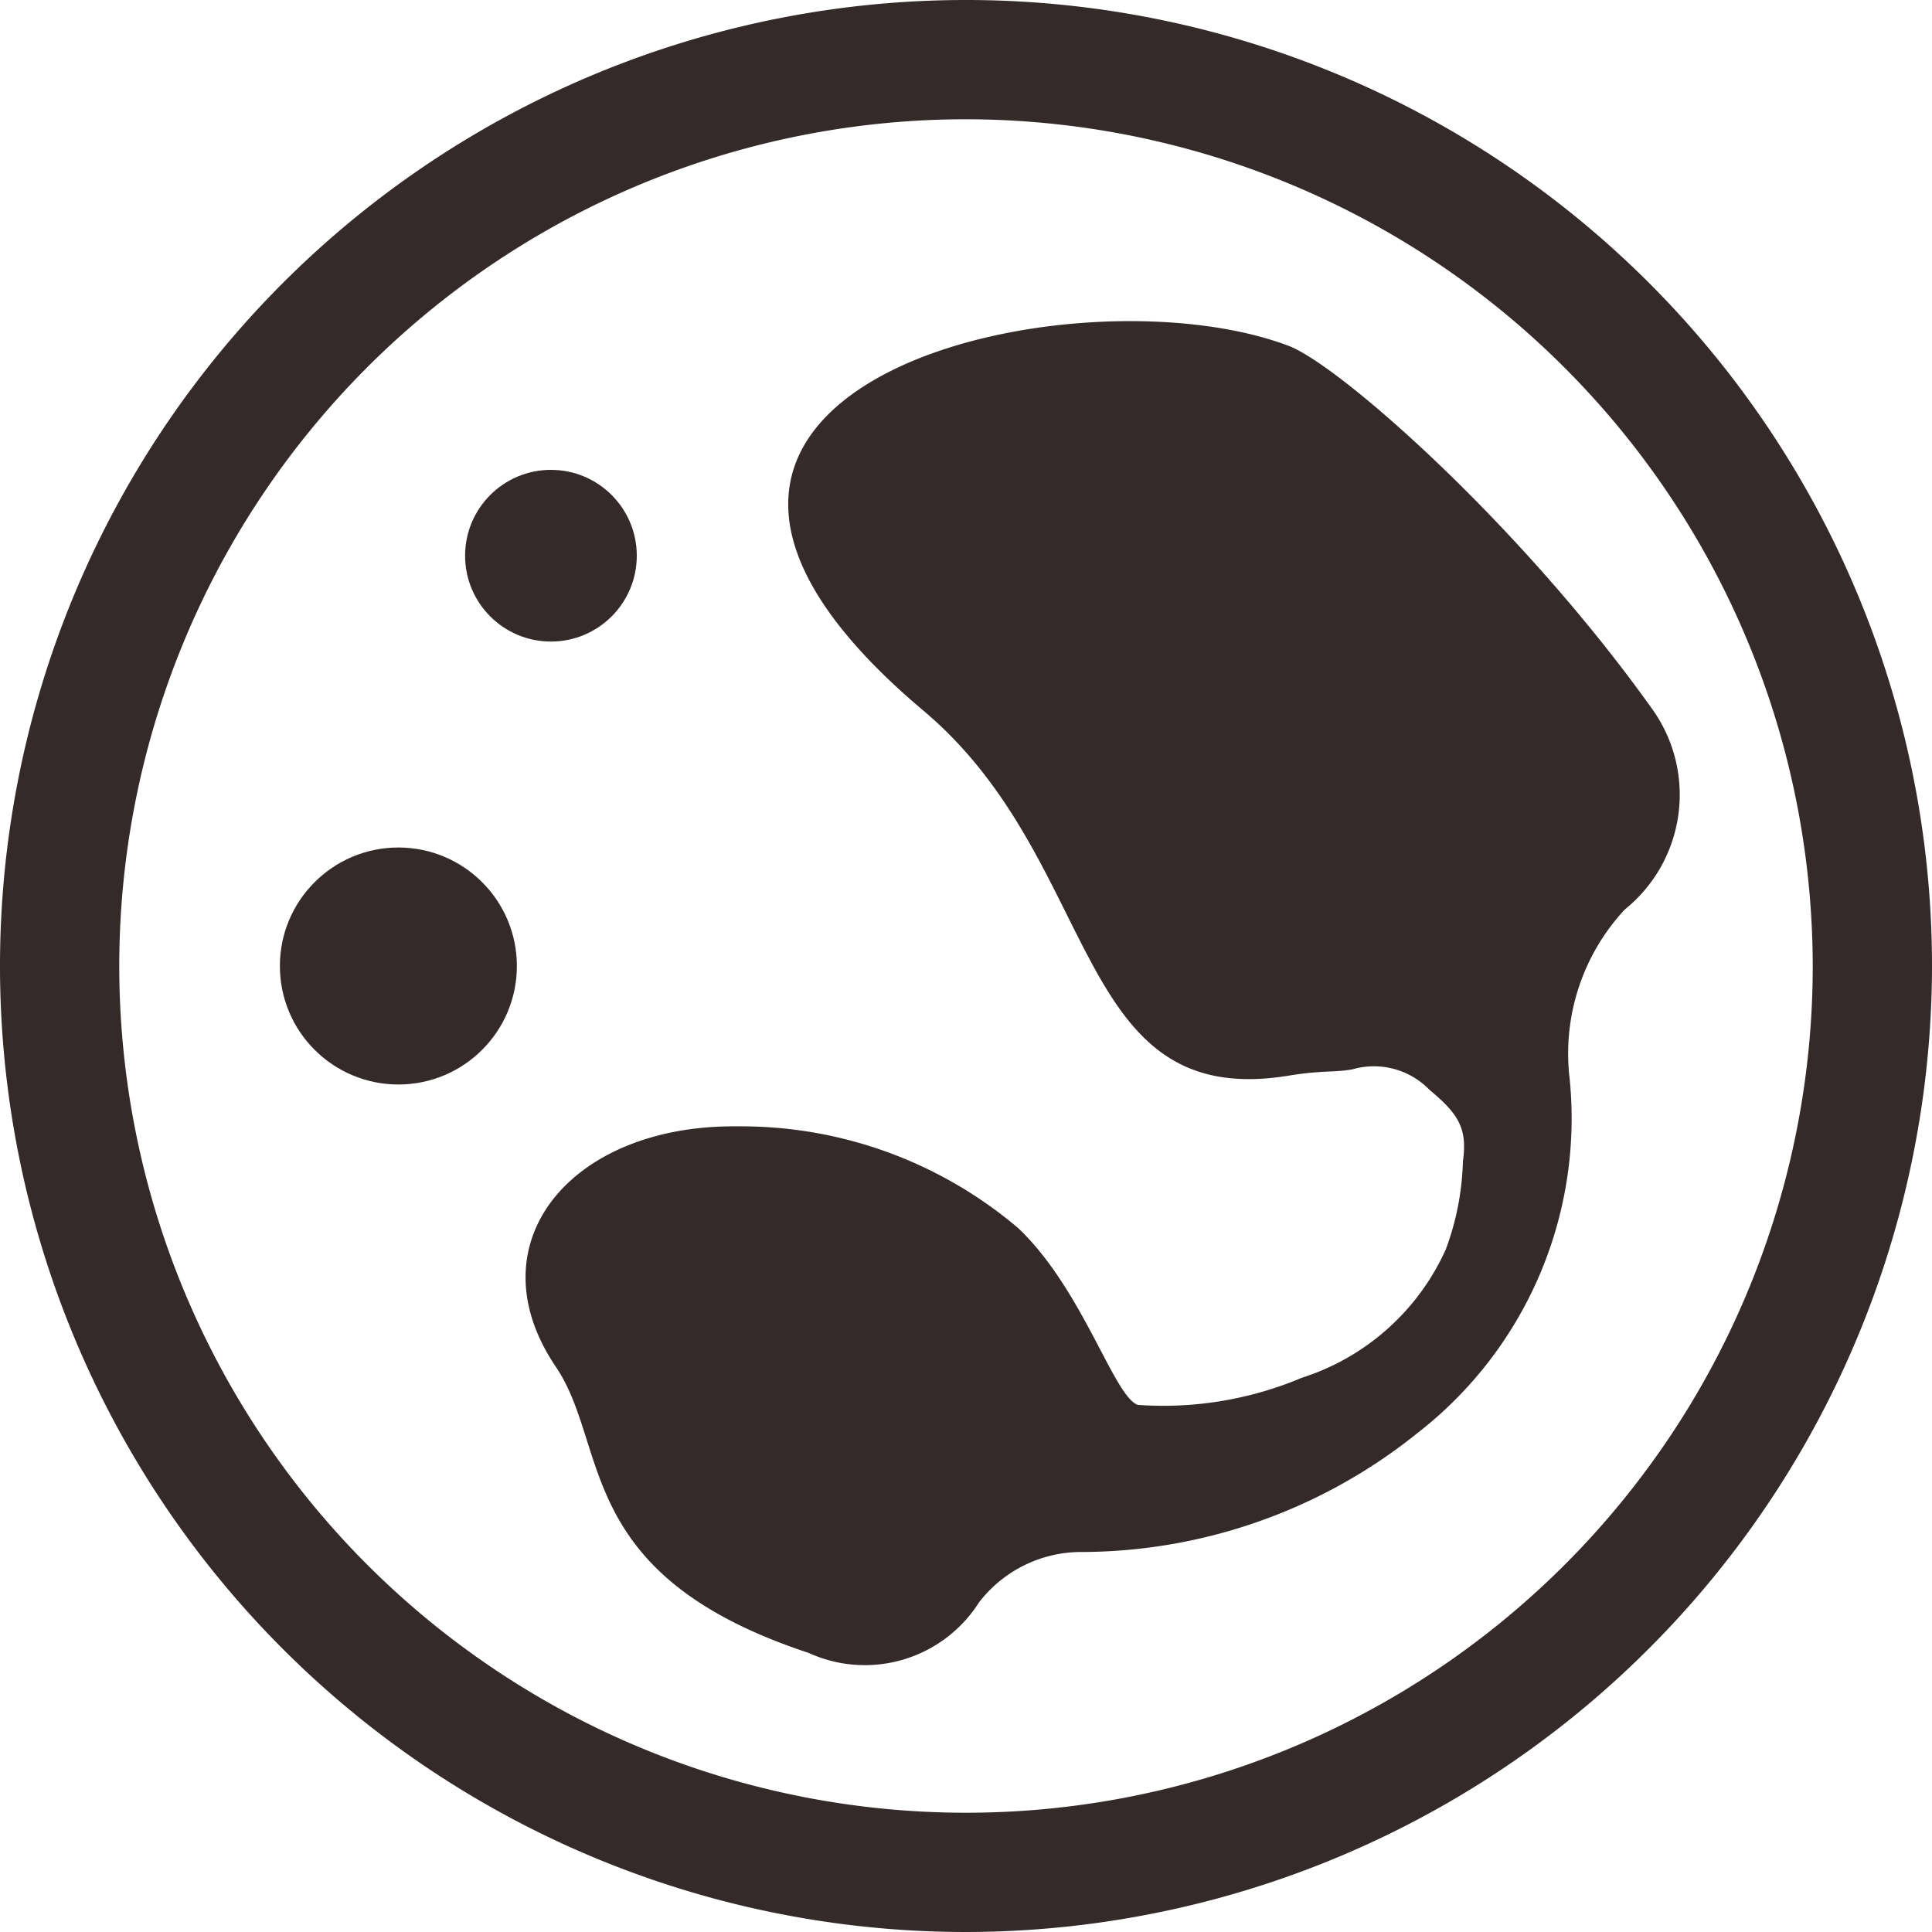 <svg xmlns="http://www.w3.org/2000/svg" xmlns:xlink="http://www.w3.org/1999/xlink" width="30" height="30" viewBox="0 0 30 30">
  <defs>
    <clipPath id="clip-path">
      <rect id="Rectangle_2595" data-name="Rectangle 2595" width="30" height="30" transform="translate(-0.333 -0.333)" fill="none"/>
    </clipPath>
  </defs>
  <g id="Mask_Group_19" data-name="Mask Group 19" transform="translate(0.333 0.333)" clip-path="url(#clip-path)">
    <g id="血液学的検査" transform="translate(14.667 14.667)">
      <g id="編集モード" transform="translate(-15 -15)">
        <g id="Group_12421" data-name="Group 12421">
          <path id="Path_23191" data-name="Path 23191" d="M15,30A15,15,0,1,1,30,15,15.017,15.017,0,0,1,15,30ZM15,1.852A13.148,13.148,0,1,0,28.148,15,13.163,13.163,0,0,0,15,1.852Z" fill="#342a2a"/>
          <path id="Path_23192" data-name="Path 23192" d="M119.675,84.161c-.374-.136-.849-1.785-1.852-2.741a6.646,6.646,0,0,0-4.368-1.584c-2.59-.028-4.109,1.824-2.817,3.732.843,1.246.26,3.234,3.926,4.444a2.1,2.1,0,0,0,2.646-.784,2.005,2.005,0,0,1,1.6-.783h.054a8.351,8.351,0,0,0,5.156-1.848,6.182,6.182,0,0,0,2.348-5.622v-.017a3.282,3.282,0,0,1,.869-2.489,2.287,2.287,0,0,0,.445-3.087c-2.032-2.862-4.871-5.367-5.667-5.667-3.4-1.28-11.611.662-5.667,5.667,2.793,2.352,2.286,6.22,5.667,5.667.529-.087.722-.047,1-.1a1.2,1.2,0,0,1,1.19.32c.444.37.593.593.519,1.111a4.218,4.218,0,0,1-.266,1.367,3.678,3.678,0,0,1-2.235,1.993A5.538,5.538,0,0,1,119.675,84.161Z" transform="translate(-102.008 -62.346)" fill="#342a2a"/>
          <circle id="Ellipse_103" data-name="Ellipse 103" cx="1.333" cy="1.333" r="1.333" transform="translate(7.222 7.296)" fill="#342a2a"/>
          <circle id="Ellipse_104" data-name="Ellipse 104" cx="1.84" cy="1.84" r="1.84" transform="translate(4.346 13.16)" fill="#342a2a"/>
        </g>
      </g>
    </g>
  </g>
</svg>
